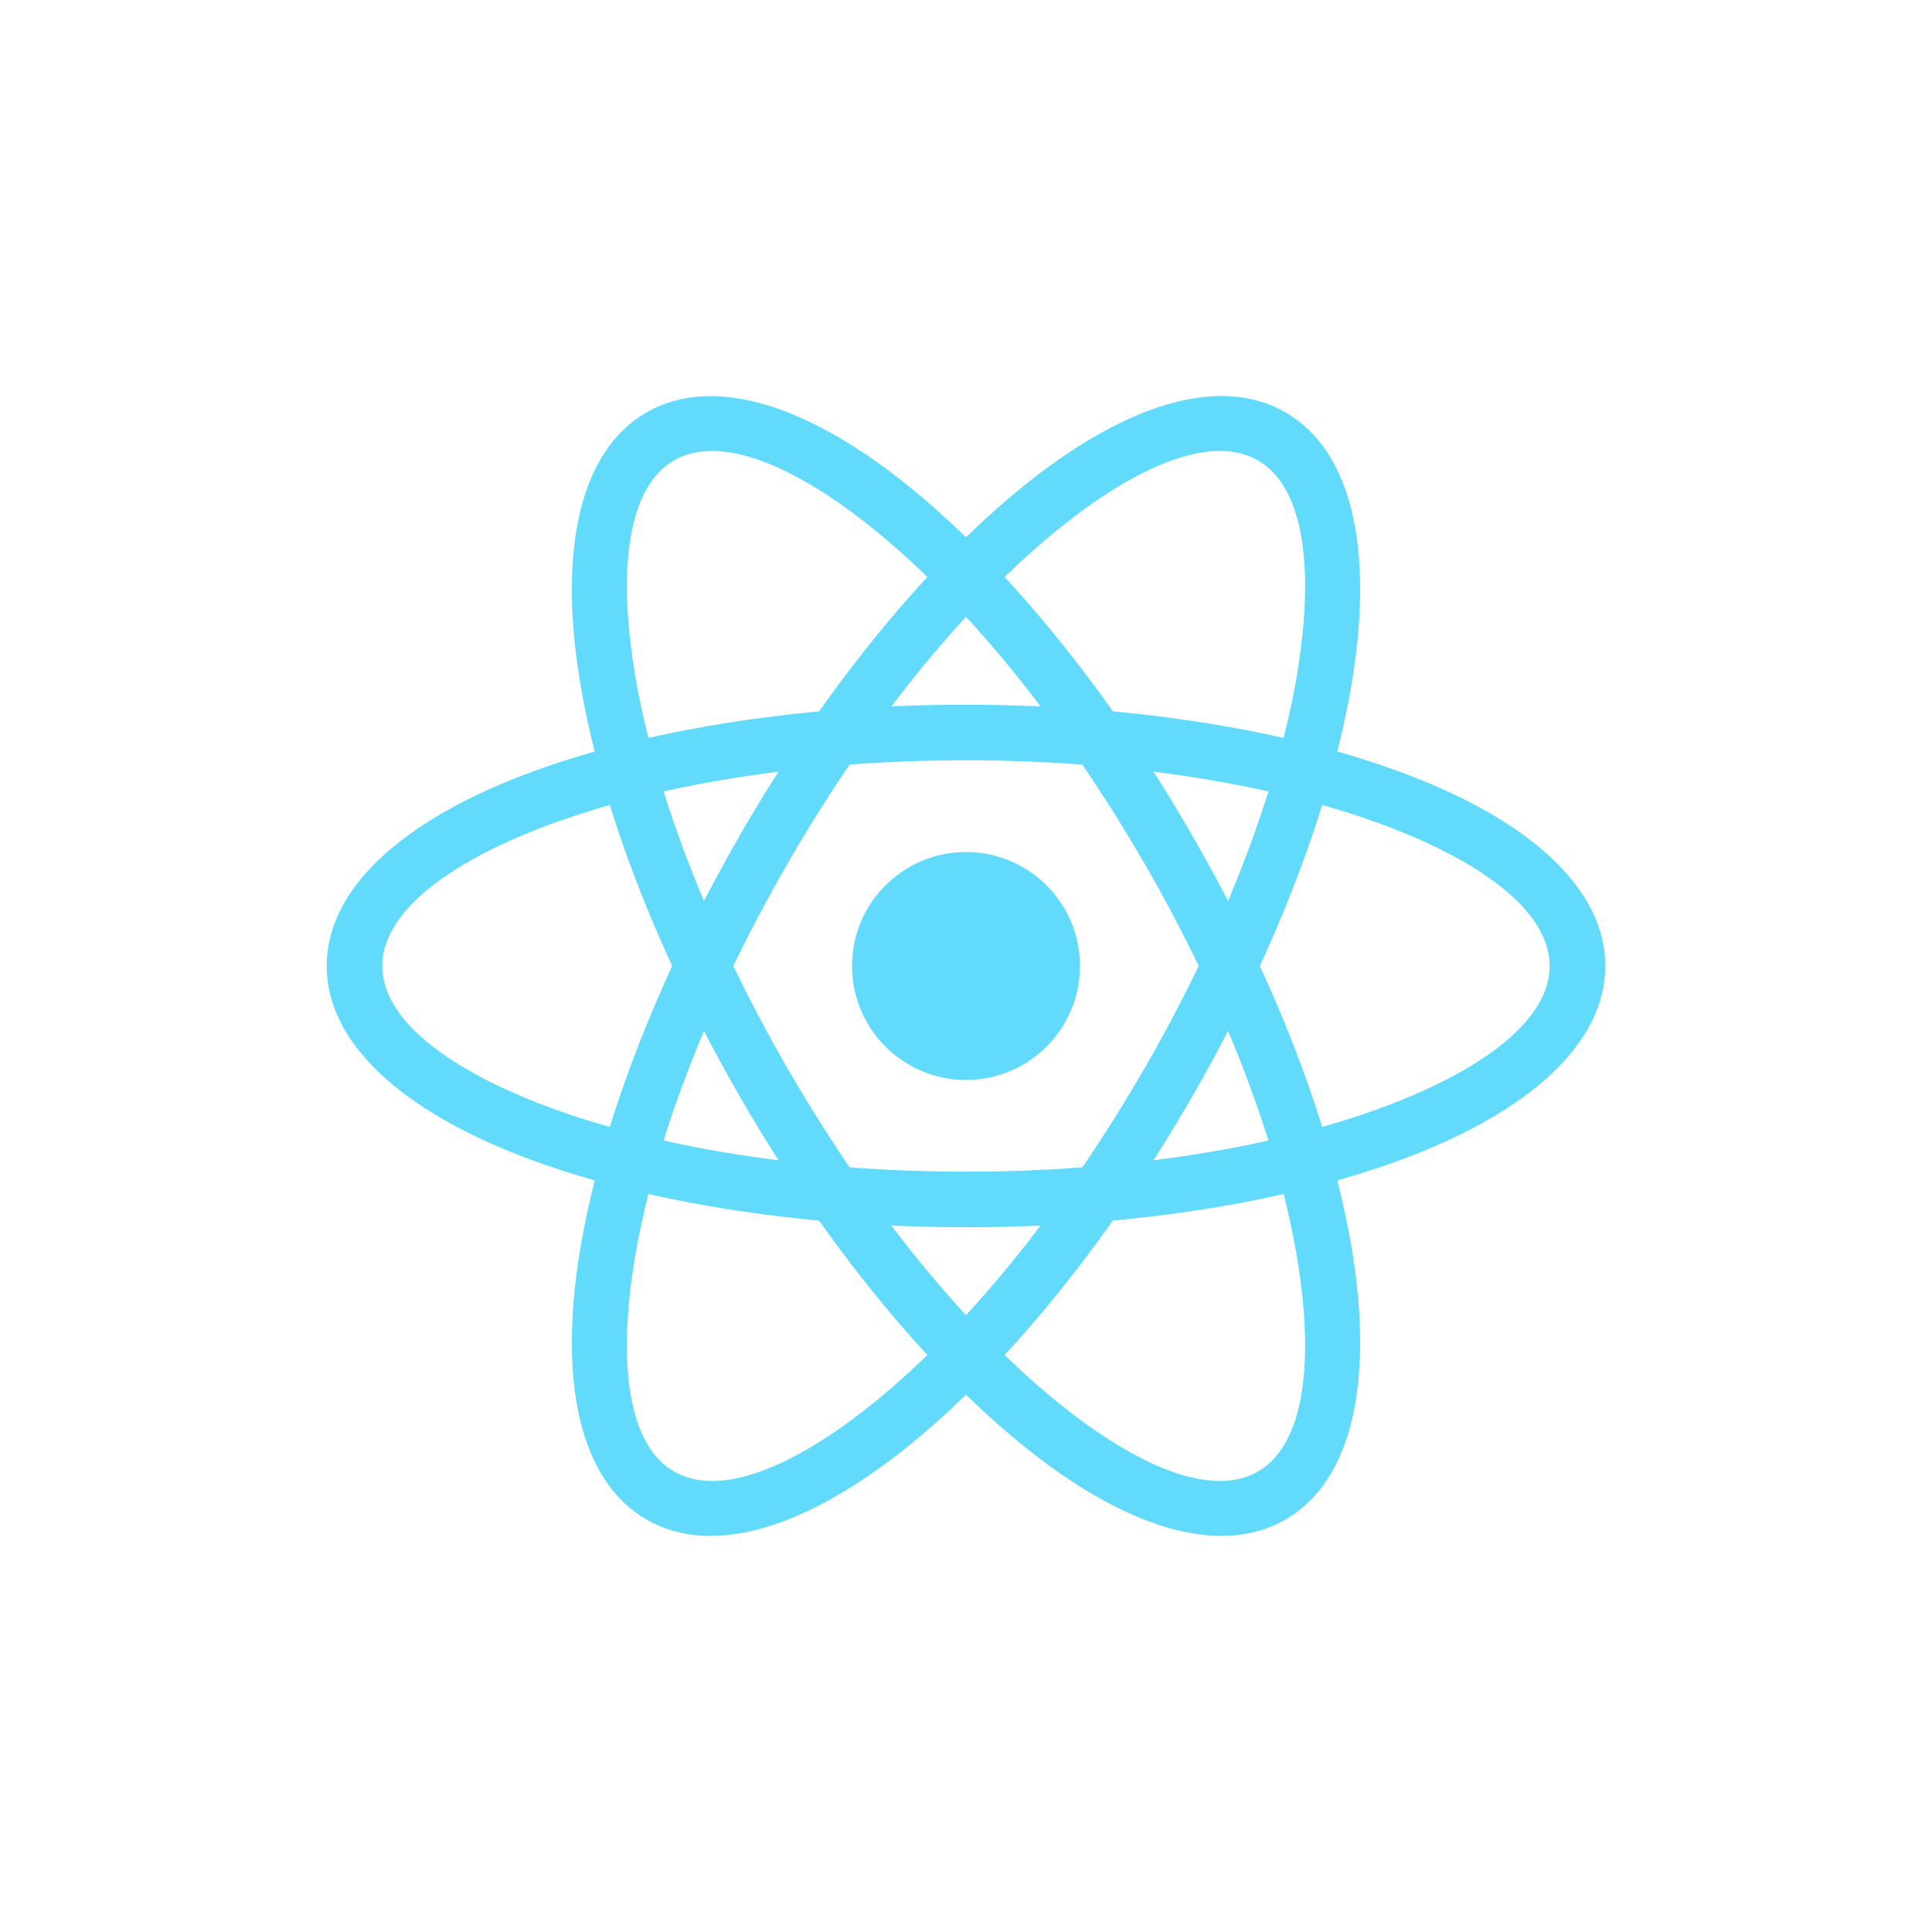 <svg xmlns="http://www.w3.org/2000/svg" id="uuid-e4970fb1-380b-4bc0-9648-a1aeab019bcd" data-name="Layer 1" viewBox="0 0 128.496 128.496"><defs><style>.uuid-7974077c-bba4-497e-adce-1468c51ce9ba{fill:#61dafb}</style></defs><g id="uuid-c8a2aaba-6f8d-4e77-a123-1ea69e0b27df" data-name="Vrstva_1"><path fill="none" d="M0 0h128.496v128.496H0z"></path><g id="uuid-f5f8e6d1-60be-47da-b1fa-a00472593dca" data-name="2167294979280"><circle cx="64.248" cy="64.248" r="7.58" class="uuid-7974077c-bba4-497e-adce-1468c51ce9ba"></circle><path d="M103.069 64.248c0-3.441-4.099-6.728-10.72-9.254-7.16-2.734-17.096-4.426-28.103-4.426s-20.941 1.692-28.102 4.426c-6.622 2.528-10.72 5.814-10.72 9.254s4.099 6.726 10.72 9.254c7.16 2.732 17.096 4.424 28.102 4.424s20.944-1.692 28.102-4.424c6.623-2.528 10.721-5.814 10.721-9.254Zm-9.406-12.706c8.094 3.088 13.104 7.571 13.104 12.706 0 5.131-5.009 9.615-13.105 12.706-7.556 2.884-17.96 4.67-29.415 4.67s-21.857-1.786-29.415-4.67c-8.094-3.09-13.103-7.572-13.103-12.706s5.007-9.615 13.103-12.706c7.557-2.884 17.96-4.671 29.415-4.671s21.858 1.786 29.417 4.671h-.001Z" class="uuid-7974077c-bba4-497e-adce-1468c51ce9ba"></path><path d="M83.662 97.873c2.981-1.717 3.776-6.913 2.655-13.919-1.208-7.543-4.69-16.953-10.152-26.444l-.071-.113c-5.504-9.529-11.936-17.286-17.881-22.117-5.504-4.472-10.402-6.378-13.382-4.658-2.977 1.717-3.772 6.913-2.651 13.919 1.208 7.543 4.69 16.953 10.152 26.444l.067.107c5.504 9.532 11.936 17.291 17.883 22.124 5.502 4.472 10.397 6.378 13.38 4.658h-.001Zm6.294-14.497c1.368 8.543-.009 15.115-4.451 17.685-4.446 2.572-10.829.476-17.549-4.986-6.257-5.085-12.98-13.164-18.691-23.033l-.064-.117c-5.726-9.922-9.382-19.823-10.662-27.805-1.368-8.548.01-15.121 4.457-17.689 4.443-2.565 10.822-.469 17.541 4.99 6.257 5.084 12.982 13.166 18.697 23.038l.061.112c5.726 9.922 9.382 19.823 10.662 27.805Z" class="uuid-7974077c-bba4-497e-adce-1468c51ce9ba"></path><path d="M44.83 97.873c2.98 1.72 7.88-.184 13.385-4.658 5.946-4.835 12.38-12.593 17.883-22.124l.102-.168c5.444-9.472 8.912-18.855 10.117-26.382 1.122-7.007.327-12.202-2.65-13.92-2.98-1.72-7.88.184-13.385 4.658-5.945 4.834-12.377 12.591-17.881 22.119l-.06.106c-5.473 9.496-8.956 18.907-10.164 26.451-1.12 7.006-.326 12.199 2.651 13.917h.001Zm15.71-1.799c-6.719 5.46-13.101 7.554-17.543 4.991-4.447-2.568-5.825-9.14-4.457-17.688 1.277-7.98 4.933-17.88 10.659-27.799l.064-.122c5.715-9.872 12.44-17.951 18.695-23.038 6.719-5.46 13.101-7.554 17.543-4.99 4.447 2.567 5.825 9.142 4.455 17.69-1.279 7.982-4.935 17.884-10.662 27.807l-.06.109c-5.714 9.873-12.438 17.953-18.694 23.038l.001.001Z" class="uuid-7974077c-bba4-497e-adce-1468c51ce9ba"></path></g></g></svg>